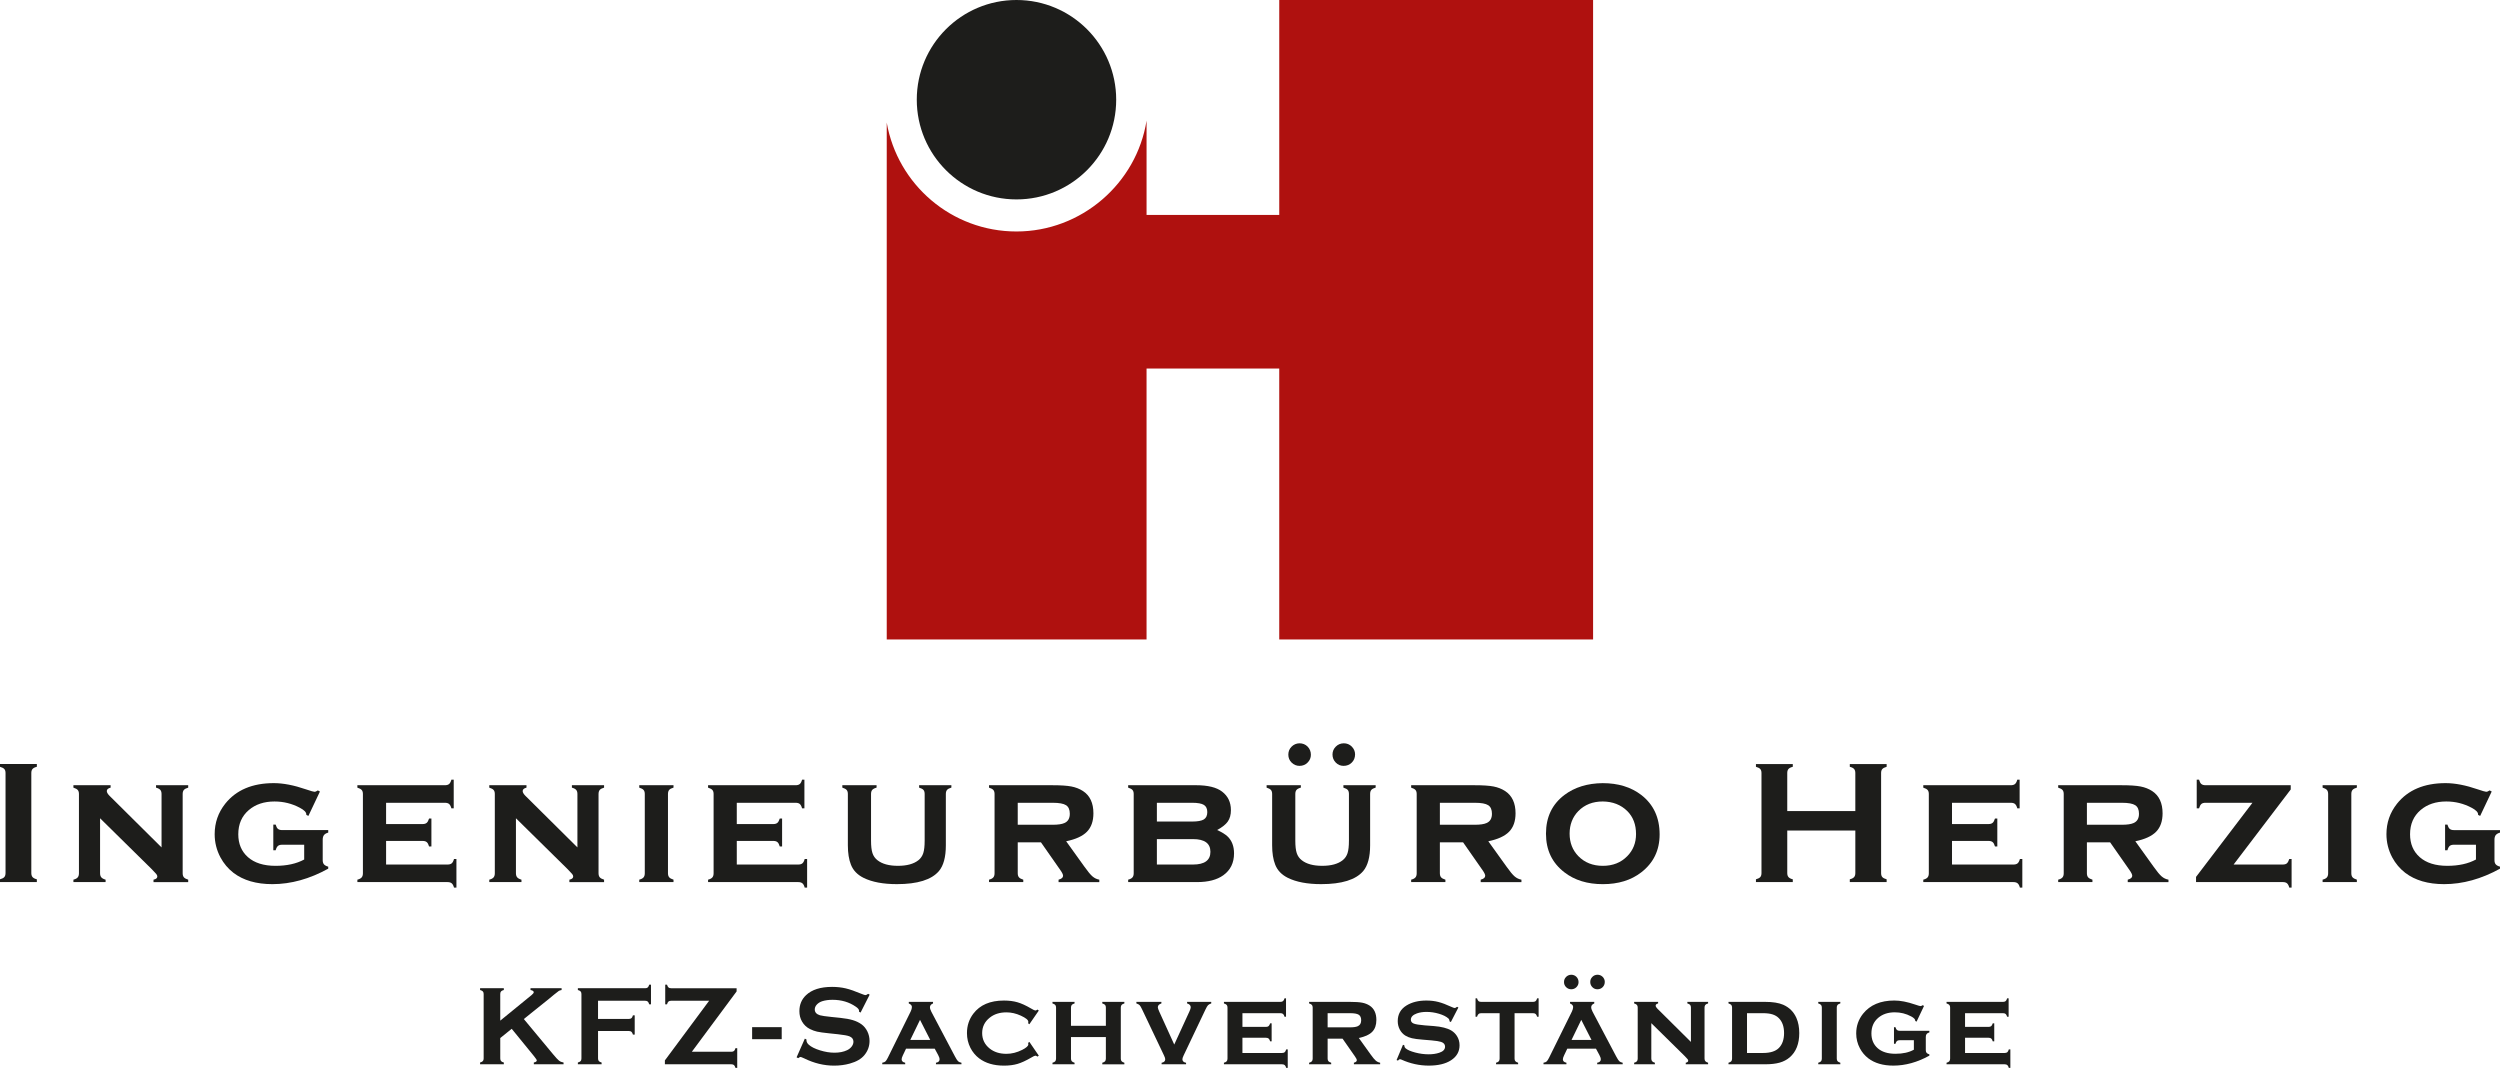 <?xml version="1.0" encoding="UTF-8"?>
<svg xmlns="http://www.w3.org/2000/svg" id="Ebene_2" data-name="Ebene 2" viewBox="0 0 2659.76 1136.1">
  <defs>
    <style>
      .cls-1 {
        fill: #1d1d1b;
      }

      .cls-1, .cls-2 {
        stroke-width: 0px;
      }

      .cls-2 {
        fill: #af110f;
      }
    </style>
  </defs>
  <g id="Ebene_1-2" data-name="Ebene 1">
    <g>
      <path class="cls-1" d="M0,815.8c2.21.61,3.74,1.41,4.6,2.39.86.98,1.29,2.39,1.29,4.23v106.37c0,1.9-.43,3.34-1.29,4.32-.86.98-2.39,1.78-4.6,2.39v2.94h39.2v-2.94c-2.15-.55-3.67-1.33-4.55-2.35-.89-1.01-1.33-2.47-1.33-4.37v-106.37c0-1.84.43-3.27,1.29-4.28.86-1.01,2.39-1.8,4.6-2.35v-2.94H0v2.94Z"></path>
      <path class="cls-1" d="M165.98,837.97c2.21.61,3.74,1.43,4.6,2.44.86,1.01,1.29,2.47,1.29,4.37v56.78l-55.29-54.84c-1.97-1.96-2.95-3.68-2.95-5.15,0-1.72,1.35-2.91,4.05-3.59v-2.58h-39.58v2.58c2.21.68,3.74,1.5,4.6,2.48.86.98,1.29,2.42,1.29,4.32v84.29c0,1.9-.45,3.37-1.33,4.42-.89,1.04-2.41,1.84-4.55,2.39v2.58h34.23v-2.58c-2.15-.61-3.67-1.44-4.55-2.48-.89-1.04-1.33-2.51-1.33-4.41v-58.44l54.74,53.92c2.64,2.68,4.33,4.47,5.06,5.39.74.91,1.11,1.8,1.11,2.65,0,1.71-1.35,2.83-4.05,3.38v2.58h36.91v-2.58c-2.21-.67-3.74-1.52-4.6-2.53-.86-1.01-1.29-2.47-1.29-4.36v-84.21c0-1.9.43-3.36,1.29-4.37.86-1.01,2.39-1.82,4.6-2.44v-2.58h-34.23v2.58Z"></path>
      <path class="cls-1" d="M295.7,881.85c-1.01-.87-1.82-2.4-2.44-4.58h-2.49v27.33h2.49c.61-2.21,1.43-3.74,2.44-4.6s2.5-1.29,4.46-1.29h23.47v15.73c-8.28,4.48-18.44,6.72-30.46,6.72-12.64,0-22.45-3.1-29.45-9.29-6.81-6.07-10.21-14.17-10.21-24.29,0-10.8,3.74-19.39,11.22-25.77,7.11-6.07,16.22-9.11,27.31-9.11,9.63,0,18.64,2.24,27.04,6.72,4.54,2.39,6.81,4.72,6.81,6.99v.55l2.21,1.1,12.28-25.95-2.21-1.2c-1.41.98-2.64,1.47-3.68,1.47-.86,0-3.83-.86-8.93-2.58-12.82-4.42-24.23-6.63-34.23-6.63-22.82,0-40.06,7.3-51.71,21.9-7.48,9.45-11.23,20.24-11.23,32.39,0,8.77,2.05,17.02,6.17,24.75,3.5,6.5,8.1,11.96,13.8,16.38,10.55,8.04,24.35,12.05,41.41,12.05,19.75,0,39.57-5.49,59.44-16.47v-2.12c-2.15-.61-3.67-1.44-4.55-2.48-.89-1.04-1.33-2.52-1.33-4.42v-21.72c0-2.15.44-3.8,1.33-4.97.89-1.17,2.41-2.06,4.55-2.67v-2.67h-49.05c-1.96,0-3.45-.43-4.46-1.31"></path>
      <path class="cls-1" d="M480.57,918.51c-1.01.85-2.47,1.27-4.37,1.27h-65.43v-25.12h38.83c1.96,0,3.45.44,4.46,1.31,1.01.88,1.82,2.4,2.44,4.58h2.48v-29.72h-2.48c-.68,2.21-1.52,3.74-2.53,4.6-1.01.86-2.47,1.29-4.37,1.29h-38.83v-22.64h62.57c1.96,0,3.45.42,4.46,1.27,1.01.85,1.82,2.39,2.44,4.62h2.48v-30.46h-2.48c-.61,2.21-1.43,3.74-2.44,4.6-1.01.86-2.5,1.29-4.46,1.29h-93.12v2.58c2.21.68,3.74,1.5,4.6,2.48.86.98,1.29,2.42,1.29,4.32v84.29c0,1.9-.44,3.37-1.33,4.42-.89,1.04-2.41,1.84-4.55,2.39v2.58h95.98c1.9,0,3.37.45,4.42,1.33,1.04.89,1.84,2.41,2.39,4.55h2.58v-30.46h-2.58c-.61,2.24-1.43,3.78-2.44,4.62"></path>
      <path class="cls-1" d="M608.43,837.97c2.21.61,3.74,1.43,4.6,2.44.86,1.01,1.29,2.47,1.29,4.37v56.78l-55.29-54.84c-1.97-1.96-2.95-3.68-2.95-5.15,0-1.72,1.35-2.91,4.05-3.59v-2.58h-39.58v2.58c2.21.68,3.74,1.5,4.6,2.48.86.98,1.29,2.42,1.29,4.32v84.29c0,1.9-.45,3.37-1.33,4.42-.89,1.04-2.41,1.84-4.55,2.39v2.58h34.23v-2.58c-2.15-.61-3.67-1.44-4.55-2.48-.89-1.04-1.33-2.51-1.33-4.41v-58.44l54.74,53.92c2.64,2.68,4.33,4.47,5.06,5.39.74.91,1.11,1.8,1.11,2.65,0,1.71-1.35,2.83-4.05,3.38v2.58h36.91v-2.58c-2.21-.67-3.74-1.52-4.6-2.53-.86-1.01-1.29-2.47-1.29-4.36v-84.21c0-1.9.43-3.36,1.29-4.37.86-1.01,2.39-1.82,4.6-2.44v-2.58h-34.23v2.58Z"></path>
      <path class="cls-1" d="M680.1,837.97c2.21.68,3.74,1.5,4.6,2.48.86.98,1.29,2.42,1.29,4.32v84.29c0,1.9-.44,3.37-1.33,4.42-.89,1.04-2.41,1.84-4.55,2.39v2.58h36.44v-2.58c-2.21-.67-3.74-1.52-4.6-2.53-.86-1.01-1.29-2.47-1.29-4.36v-84.21c0-1.9.43-3.36,1.29-4.37.86-1.01,2.39-1.82,4.6-2.44v-2.58h-36.44v2.58Z"></path>
      <path class="cls-1" d="M853.67,918.51c-1.01.85-2.47,1.27-4.37,1.27h-65.43v-25.12h38.83c1.96,0,3.45.44,4.46,1.31,1.01.88,1.82,2.4,2.44,4.58h2.48v-29.72h-2.48c-.68,2.21-1.52,3.74-2.53,4.6-1.01.86-2.47,1.29-4.37,1.29h-38.83v-22.64h62.57c1.96,0,3.45.42,4.46,1.27,1.01.85,1.82,2.39,2.44,4.62h2.48v-30.46h-2.48c-.61,2.21-1.43,3.74-2.44,4.6-1.01.86-2.5,1.29-4.46,1.29h-93.12v2.58c2.21.68,3.74,1.5,4.6,2.48.86.98,1.29,2.42,1.29,4.32v84.29c0,1.9-.44,3.37-1.33,4.42-.89,1.04-2.41,1.84-4.55,2.39v2.58h95.98c1.9,0,3.37.45,4.42,1.33,1.04.89,1.84,2.41,2.39,4.55h2.58v-30.46h-2.58c-.61,2.24-1.43,3.78-2.44,4.62"></path>
      <path class="cls-1" d="M977.86,837.97c2.27.68,3.82,1.5,4.65,2.48.83.98,1.24,2.42,1.24,4.32v49.6c0,5.77-.49,10.18-1.47,13.25-.98,3.07-2.7,5.58-5.15,7.55-5.03,3.99-12.3,5.98-21.81,5.98s-16.78-1.99-21.81-5.98c-2.51-1.96-4.28-4.48-5.29-7.55-1.01-3.07-1.52-7.48-1.52-13.25v-49.6c0-1.9.42-3.36,1.27-4.37.85-1.01,2.39-1.82,4.62-2.44v-2.58h-36.44v2.58c2.21.68,3.74,1.5,4.6,2.48.86.98,1.29,2.42,1.29,4.32v54.57c0,8.28,1.1,15.18,3.31,20.7,2.39,6.01,6.84,10.64,13.34,13.89,9.02,4.48,20.86,6.72,35.52,6.72,21.9,0,36.81-4.63,44.72-13.9,4.91-5.83,7.36-14.97,7.36-27.42v-54.57c0-1.9.43-3.36,1.29-4.37.86-1.01,2.39-1.82,4.6-2.44v-2.58h-34.32v2.58Z"></path>
      <path class="cls-1" d="M1153.81,922.2l-19.51-27.18c10.18-2.09,17.56-5.48,22.13-10.17,4.57-4.69,6.86-11.21,6.86-19.55,0-10.98-3.71-18.9-11.13-23.74-3.62-2.33-7.73-3.94-12.33-4.83-4.6-.89-11.29-1.33-20.06-1.33h-67.54v2.58c2.21.67,3.74,1.5,4.6,2.48.86.98,1.29,2.42,1.29,4.32v84.29c0,1.9-.44,3.37-1.33,4.42-.89,1.04-2.41,1.84-4.56,2.39v2.58h36.44v-2.58c-2.21-.67-3.74-1.51-4.6-2.52-.86-1.01-1.29-2.46-1.29-4.36v-32.87h24.69l20.59,29.47c1.97,2.75,2.95,4.8,2.95,6.15,0,1.9-1.6,3.27-4.79,4.13v2.58h43.34v-2.58c-2.7-.49-5.11-1.64-7.22-3.44-2.12-1.8-4.95-5.22-8.51-10.24M1119.95,877.45h-37.18v-23.37h37.18c6.81,0,11.55.86,14.22,2.58,2.67,1.72,4,4.75,4,9.11,0,4.91-1.9,8.19-5.71,9.85-2.7,1.23-6.87,1.84-12.51,1.84"></path>
      <path class="cls-1" d="M1294.95,883.06c5.4-2.94,9.19-5.98,11.36-9.11,2.18-3.13,3.27-7.15,3.27-12.06,0-8.34-3.13-14.91-9.39-19.69-5.89-4.54-15.15-6.81-27.79-6.81h-72.14v2.58c2.21.68,3.74,1.5,4.6,2.49.86.98,1.29,2.42,1.29,4.32v84.29c0,1.9-.44,3.37-1.33,4.42-.89,1.04-2.41,1.84-4.55,2.39v2.58h73.34c11.84,0,21.13-2.42,27.88-7.27,7.61-5.46,11.41-13.22,11.41-23.28,0-7.48-2.24-13.44-6.72-17.85-2.39-2.33-6.14-4.66-11.23-6.99M1230.81,854.08h37.45c5.95,0,10.14.75,12.56,2.26,2.42,1.5,3.63,4.06,3.63,7.68s-1.23,6.27-3.68,7.78c-2.45,1.5-6.62,2.25-12.51,2.25h-37.45v-19.97ZM1269.18,919.78h-38.37v-27.05h38.37c12.39,0,18.59,4.51,18.59,13.53s-6.2,13.53-18.59,13.53"></path>
      <path class="cls-1" d="M1429.25,837.97c2.27.68,3.82,1.5,4.65,2.48.83.98,1.24,2.42,1.24,4.32v49.6c0,5.77-.49,10.18-1.47,13.25-.98,3.07-2.7,5.58-5.15,7.55-5.03,3.99-12.3,5.98-21.81,5.98s-16.78-1.99-21.81-5.98c-2.52-1.96-4.28-4.48-5.29-7.55-1.01-3.07-1.52-7.48-1.52-13.25v-49.6c0-1.9.42-3.36,1.27-4.37.85-1.01,2.39-1.82,4.62-2.44v-2.58h-36.44v2.58c2.21.68,3.74,1.5,4.6,2.48.86.98,1.29,2.42,1.29,4.32v54.57c0,8.28,1.1,15.18,3.31,20.7,2.39,6.01,6.84,10.64,13.34,13.89,9.02,4.48,20.86,6.72,35.52,6.72,21.9,0,36.81-4.63,44.72-13.9,4.91-5.83,7.36-14.97,7.36-27.42v-54.57c0-1.9.43-3.36,1.29-4.37.86-1.01,2.39-1.82,4.6-2.44v-2.58h-34.32v2.58Z"></path>
      <path class="cls-1" d="M1382.6,814.81c3.37,0,6.23-1.17,8.56-3.5,2.33-2.33,3.5-5.09,3.5-8.28,0-3.44-1.17-6.35-3.5-8.74-2.33-2.33-5.25-3.5-8.74-3.5-3.31.12-6.1,1.33-8.37,3.64-2.27,2.3-3.4,5.11-3.4,8.42s1.17,6.2,3.5,8.47c2.39,2.33,5.21,3.5,8.47,3.5"></path>
      <path class="cls-1" d="M1429.43,814.81c3.5,0,6.41-1.17,8.74-3.5,2.33-2.33,3.5-5.24,3.5-8.74,0-3.13-1.17-5.89-3.5-8.28-2.33-2.33-5.18-3.5-8.56-3.5-3.37.06-6.21,1.26-8.51,3.59-2.3,2.33-3.45,5.12-3.45,8.37s1.15,6.15,3.45,8.51c2.3,2.36,5.08,3.54,8.33,3.54"></path>
      <path class="cls-1" d="M1602.93,922.2l-19.51-27.18c10.18-2.09,17.56-5.48,22.13-10.17,4.57-4.69,6.85-11.21,6.85-19.55,0-10.98-3.71-18.9-11.13-23.74-3.62-2.33-7.73-3.94-12.33-4.83-4.6-.89-11.29-1.33-20.06-1.33h-67.54v2.58c2.21.67,3.74,1.5,4.6,2.48.86.98,1.29,2.42,1.29,4.32v84.29c0,1.9-.44,3.37-1.33,4.42-.89,1.04-2.41,1.84-4.56,2.39v2.58h36.44v-2.58c-2.21-.67-3.74-1.51-4.6-2.52-.86-1.01-1.29-2.46-1.29-4.36v-32.87h24.69l20.59,29.47c1.97,2.75,2.95,4.8,2.95,6.15,0,1.9-1.59,3.27-4.79,4.13v2.58h43.34v-2.58c-2.7-.49-5.11-1.64-7.22-3.44-2.12-1.8-4.95-5.22-8.51-10.24M1569.07,877.45h-37.18v-23.37h37.18c6.81,0,11.55.86,14.22,2.58,2.67,1.72,4,4.75,4,9.11,0,4.91-1.9,8.19-5.71,9.85-2.7,1.23-6.87,1.84-12.52,1.84"></path>
      <path class="cls-1" d="M1746.08,845.7c-10.93-8.34-24.59-12.51-40.98-12.51-16.21.18-29.75,4.35-40.61,12.51-13.14,9.88-19.71,23.62-19.71,41.22s6.57,31.16,19.71,41.23c10.8,8.34,24.4,12.51,40.79,12.51s29.99-4.17,40.79-12.51c13.08-10.06,19.61-23.53,19.61-40.4,0-17.97-6.54-31.99-19.61-42.05M1731.27,910.85c-6.7,6.87-15.36,10.31-25.98,10.31s-19.38-3.44-26.08-10.31c-6.2-6.38-9.3-14.35-9.3-23.93s3.1-17.64,9.3-24.02c6.7-6.81,15.36-10.21,25.99-10.21,10.62.12,19.32,3.53,26.08,10.21,6.2,6.2,9.3,14.35,9.3,24.48,0,9.32-3.1,17.15-9.3,23.46"></path>
      <path class="cls-1" d="M1968,815.8c2.21.55,3.74,1.33,4.6,2.35.86,1.01,1.29,2.44,1.29,4.28v40.49h-72.42v-40.49c0-1.84.43-3.27,1.29-4.28.86-1.01,2.39-1.8,4.6-2.35v-2.94h-39.2v2.94c2.21.61,3.74,1.41,4.6,2.39.86.98,1.29,2.39,1.29,4.23v106.47c0,1.84-.43,3.25-1.29,4.23-.86.98-2.39,1.78-4.6,2.39v2.94h39.2v-2.94c-2.15-.55-3.67-1.33-4.55-2.35-.89-1.01-1.33-2.44-1.33-4.28v-45.27h72.42v45.27c0,1.84-.45,3.27-1.33,4.28-.89,1.01-2.41,1.79-4.56,2.35v2.94h39.2v-2.94c-2.21-.61-3.74-1.41-4.6-2.39-.86-.98-1.29-2.39-1.29-4.23v-106.47c0-1.84.43-3.25,1.29-4.23.86-.98,2.39-1.78,4.6-2.39v-2.94h-39.2v2.94Z"></path>
      <path class="cls-1" d="M2146.54,918.51c-1.01.85-2.47,1.27-4.37,1.27h-65.42v-25.12h38.83c1.96,0,3.45.44,4.46,1.31,1.01.88,1.83,2.4,2.44,4.58h2.48v-29.72h-2.48c-.67,2.21-1.52,3.74-2.53,4.6-1.01.86-2.47,1.29-4.37,1.29h-38.83v-22.64h62.57c1.96,0,3.45.42,4.46,1.27,1.01.85,1.82,2.39,2.44,4.62h2.48v-30.46h-2.48c-.61,2.21-1.43,3.74-2.44,4.6-1.01.86-2.5,1.29-4.46,1.29h-93.12v2.58c2.21.68,3.74,1.5,4.6,2.48.86.98,1.29,2.42,1.29,4.32v84.29c0,1.9-.44,3.37-1.33,4.42-.89,1.04-2.41,1.84-4.56,2.39v2.58h95.98c1.9,0,3.37.45,4.42,1.33,1.04.89,1.84,2.41,2.39,4.55h2.58v-30.46h-2.58c-.61,2.24-1.43,3.78-2.44,4.62"></path>
      <path class="cls-1" d="M2291.31,922.2l-19.51-27.18c10.18-2.09,17.56-5.48,22.13-10.17,4.57-4.69,6.85-11.21,6.85-19.55,0-10.98-3.71-18.9-11.13-23.74-3.62-2.33-7.73-3.94-12.33-4.83-4.6-.89-11.29-1.33-20.06-1.33h-67.54v2.58c2.21.67,3.74,1.5,4.6,2.48.86.98,1.29,2.42,1.29,4.32v84.29c0,1.9-.44,3.37-1.33,4.42-.89,1.04-2.41,1.84-4.56,2.39v2.58h36.44v-2.58c-2.21-.67-3.74-1.51-4.6-2.52-.86-1.01-1.29-2.46-1.29-4.36v-32.87h24.69l20.59,29.47c1.97,2.75,2.95,4.8,2.95,6.15,0,1.9-1.59,3.27-4.79,4.13v2.58h43.34v-2.58c-2.7-.49-5.11-1.64-7.22-3.44-2.12-1.8-4.95-5.22-8.51-10.24M2257.45,877.45h-37.18v-23.37h37.18c6.81,0,11.55.86,14.22,2.58,2.67,1.72,4,4.75,4,9.11,0,4.91-1.9,8.19-5.71,9.85-2.7,1.23-6.87,1.84-12.52,1.84"></path>
      <path class="cls-1" d="M2433.07,918.47c-.99.88-2.46,1.31-4.42,1.31h-52.3l60.77-79.87v-4.51h-90.64c-1.96,0-3.45-.43-4.46-1.29-1.01-.86-1.82-2.39-2.44-4.6h-2.48v30.46h2.48c.68-2.23,1.5-3.78,2.48-4.62.98-.85,2.45-1.27,4.42-1.27h49.92l-60.03,78.86v5.52h92.38c1.96,0,3.45.45,4.46,1.33,1.01.89,1.8,2.41,2.35,4.55h2.48v-30.46h-2.48c-.67,2.17-1.5,3.7-2.48,4.57"></path>
      <path class="cls-1" d="M2471.03,837.97c2.21.68,3.74,1.5,4.6,2.48.86.98,1.29,2.42,1.29,4.32v84.29c0,1.9-.45,3.37-1.33,4.42-.89,1.04-2.41,1.84-4.56,2.39v2.58h36.44v-2.58c-2.21-.67-3.74-1.52-4.6-2.53-.86-1.01-1.29-2.47-1.29-4.36v-84.21c0-1.9.43-3.36,1.29-4.37.86-1.01,2.39-1.82,4.6-2.44v-2.58h-36.44v2.58Z"></path>
      <path class="cls-1" d="M2655.21,888.49c.89-1.17,2.41-2.06,4.56-2.67v-2.67h-49.05c-1.96,0-3.45-.43-4.46-1.31-1.01-.87-1.82-2.4-2.44-4.58h-2.48v27.33h2.48c.61-2.21,1.43-3.74,2.44-4.6,1.01-.86,2.5-1.29,4.46-1.29h23.47v15.73c-8.28,4.48-18.43,6.72-30.46,6.72-12.64,0-22.45-3.1-29.45-9.29-6.81-6.07-10.21-14.17-10.21-24.29,0-10.8,3.74-19.39,11.22-25.77,7.11-6.07,16.21-9.11,27.31-9.11,9.63,0,18.64,2.24,27.04,6.72,4.53,2.39,6.81,4.72,6.81,6.99v.55l2.21,1.1,12.28-25.95-2.21-1.2c-1.41.98-2.64,1.47-3.68,1.47-.86,0-3.83-.86-8.93-2.58-12.82-4.42-24.23-6.62-34.23-6.62-22.82,0-40.06,7.3-51.71,21.9-7.48,9.45-11.23,20.24-11.23,32.39,0,8.77,2.06,17.02,6.17,24.75,3.5,6.5,8.1,11.96,13.8,16.38,10.55,8.04,24.35,12.05,41.41,12.05,19.75,0,39.57-5.49,59.44-16.47v-2.12c-2.15-.61-3.67-1.44-4.56-2.48-.89-1.04-1.33-2.52-1.33-4.42v-21.72c0-2.15.44-3.8,1.33-4.97"></path>
      <path class="cls-1" d="M544.42,1094.53l-12.19,9.84v21.7c0,1.23.29,2.16.86,2.82.57.65,1.55,1.16,2.93,1.51v1.9h-25.26v-1.9c1.42-.4,2.41-.91,2.97-1.54.55-.63.83-1.56.83-2.79v-68.53c0-1.19-.28-2.1-.83-2.73-.56-.63-1.54-1.15-2.97-1.54v-1.9h25.26v1.9c-1.42.36-2.41.86-2.97,1.51-.55.65-.83,1.57-.83,2.76v28.33l33.32-27.2c1.54-1.26,2.31-2.27,2.31-3.02,0-1.15-1.15-1.93-3.44-2.37v-1.9h33.08v1.9c-1.38.28-2.37.59-2.96.95-.59.36-2.31,1.7-5.16,4.03l-4.56,3.79-27.52,22.1,31.2,37.54c2.88,3.48,4.97,5.72,6.25,6.73,1.28,1.01,2.89,1.67,4.83,1.99v1.9h-31.63v-1.9c2.1-.43,3.15-1.19,3.15-2.25,0-.55-.95-2.01-2.85-4.39l-23.82-29.23Z"></path>
      <path class="cls-1" d="M636.26,1096.91v29.17c0,1.23.29,2.16.86,2.82.57.65,1.55,1.16,2.93,1.51v1.9h-25.26v-1.9c1.42-.4,2.41-.91,2.97-1.54.55-.63.83-1.56.83-2.79v-68.47c0-1.22-.28-2.15-.83-2.79-.55-.63-1.54-1.15-2.97-1.54v-1.9h71.62c1.19,0,2.1-.27,2.73-.82.63-.54,1.15-1.54,1.54-2.98h1.9v20.93h-1.9c-.39-1.44-.91-2.44-1.54-2.98-.63-.54-1.54-.82-2.73-.82h-50.16v19.33h32.79c1.22,0,2.15-.28,2.79-.85.63-.57,1.15-1.55,1.54-2.95h1.9v20.45h-1.9c-.4-1.4-.91-2.39-1.54-2.95-.63-.56-1.56-.84-2.79-.84h-32.79Z"></path>
      <path class="cls-1" d="M736.05,1118.96h42.12c1.19,0,2.1-.28,2.73-.83.63-.55,1.15-1.54,1.54-2.96h1.9v20.93h-1.9c-.4-1.42-.91-2.41-1.54-2.96-.63-.55-1.54-.83-2.73-.83h-70.79v-4.15l47.06-63.44h-40.48c-1.23,0-2.15.27-2.79.82-.63.54-1.15,1.54-1.54,2.98h-1.9v-20.93h1.9c.44,1.44.96,2.43,1.57,2.98.61.54,1.53.82,2.76.82h69.72v3.38l-47.63,64.21Z"></path>
      <rect class="cls-1" x="800.19" y="1092.79" width="31.47" height="12.81"></rect>
      <path class="cls-1" d="M925.23,1058.23l-9.66,19.05-1.66-.95c.04-.39.06-.71.06-.95,0-1.34-1.15-2.79-3.44-4.33-7.04-4.9-15.3-7.35-24.78-7.35-4.19,0-7.88.51-11.09,1.54-2.33.79-4.22,1.98-5.66,3.55-1.44,1.58-2.16,3.3-2.16,5.15,0,3.04,1.84,5.11,5.51,6.22,1.9.55,5.97,1.14,12.21,1.78l9.31.95c5.53.59,10.01,1.4,13.43,2.43,3.42,1.03,6.45,2.47,9.1,4.33,2.69,1.93,4.81,4.48,6.37,7.64,1.56,3.16,2.34,6.54,2.34,10.13,0,5.69-1.84,10.74-5.51,15.17-3.32,4.03-8.48,7.01-15.48,8.95-5.22,1.46-10.81,2.19-16.78,2.19-10.71,0-21.28-2.57-31.72-7.71-2.21-1.03-3.54-1.54-3.97-1.54-.51,0-1.32.43-2.43,1.3l-1.72-.89,8.77-19.86,1.72.83v.77c0,1.78.85,3.42,2.55,4.92,2.57,2.29,6.54,4.27,11.92,5.93,5.37,1.66,10.47,2.49,15.3,2.49,5.26,0,9.74-.89,13.46-2.66,2.05-.98,3.69-2.3,4.92-3.93,1.22-1.64,1.84-3.34,1.84-5.12,0-2.68-1.44-4.6-4.33-5.74-2.02-.79-6.09-1.52-12.21-2.19l-9.13-.95c-6.13-.63-10.46-1.23-12.98-1.81-2.53-.57-5.06-1.49-7.59-2.76-3.6-1.78-6.42-4.45-8.48-8.01-1.86-3.2-2.79-6.88-2.79-11.04,0-6.84,2.35-12.5,7.05-16.97,6.17-5.89,15.42-8.84,27.75-8.84,5.18,0,10,.53,14.47,1.58,4.46,1.05,10.04,2.99,16.72,5.8,2.29.91,3.7,1.37,4.21,1.37.83,0,1.8-.46,2.91-1.37l1.66.9Z"></path>
      <path class="cls-1" d="M994.47,1115.7h-30.54l-3.44,7.23c-.83,1.74-1.24,3.1-1.24,4.09,0,1.9,1.26,3.11,3.79,3.62v1.66h-24.4v-1.66c1.5-.23,2.62-.69,3.35-1.36.73-.67,1.59-2,2.58-3.97l24.25-49.09c.91-1.86,1.36-3.48,1.36-4.86,0-1.62-1.11-2.88-3.32-3.79v-1.66h25.79v1.66c-2.17.87-3.26,2.21-3.26,4.03,0,1.31.49,2.91,1.48,4.8l25.14,47.61c1.38,2.59,2.47,4.26,3.26,5.03.79.76,2,1.3,3.62,1.61v1.66h-27.12v-1.66c2.57-.43,3.85-1.63,3.85-3.6,0-1.22-.5-2.73-1.48-4.55l-3.67-6.79ZM989.69,1106.39l-10.88-21.36-10.35,21.36h21.23Z"></path>
      <path class="cls-1" d="M1095.15,1108.47l10.02,14.64-1.36,1.01c-.95-.67-1.7-1.01-2.25-1.01-.67,0-2.23.73-4.68,2.2-5.42,3.16-10.2,5.35-14.35,6.58-4.15,1.22-8.93,1.84-14.35,1.84-10.83,0-19.66-2.59-26.5-7.77-3.87-2.96-6.96-6.68-9.25-11.15-2.45-4.82-3.68-10.06-3.68-15.71,0-7.79,2.25-14.66,6.76-20.63,7.07-9.33,17.92-13.99,32.55-13.99,5.42,0,10.23.61,14.44,1.84,4.21,1.22,9,3.42,14.38,6.58,2.45,1.46,4.01,2.19,4.68,2.19.55,0,1.31-.33,2.25-1.01l1.36,1.07-10.02,14.53-1.3-.94c.04-.47.08-.77.12-.89.04-.35.06-.61.06-.77,0-1.93-2.67-4.11-8-6.55-5.06-2.32-10.16-3.48-15.3-3.48-7.19,0-13.12,1.89-17.79,5.68-5.34,4.26-8.01,9.72-8.01,16.38s2.67,12.18,8.01,16.44c4.7,3.75,10.63,5.62,17.79,5.62,5.61,0,11.21-1.4,16.78-4.21,4.35-2.21,6.52-4.15,6.52-5.81,0-.08-.06-.63-.18-1.66l1.3-1.01Z"></path>
      <path class="cls-1" d="M1176.54,1103.37h-37.11v22.83c0,1.22.28,2.16.83,2.82.55.65,1.54,1.19,2.96,1.63v1.66h-23.48v-1.66c1.38-.36,2.36-.87,2.94-1.54.57-.67.86-1.62.86-2.84v-54.31c0-1.22-.28-2.15-.83-2.78-.55-.63-1.54-1.17-2.97-1.6v-1.66h23.48v1.66c-1.42.39-2.41.92-2.96,1.57-.55.65-.83,1.59-.83,2.81v19.4h37.11v-19.4c0-1.22-.27-2.15-.8-2.78-.53-.63-1.53-1.17-3-1.6v-1.66h23.48v1.66c-1.42.39-2.41.92-2.96,1.57-.55.65-.83,1.59-.83,2.81v54.26c0,1.22.28,2.16.83,2.81.55.65,1.54,1.2,2.96,1.63v1.66h-23.48v-1.66c1.38-.36,2.36-.87,2.94-1.54.57-.67.86-1.62.86-2.85v-22.87Z"></path>
      <path class="cls-1" d="M1249.29,1111.28l16.11-35.12c.95-2.01,1.42-3.52,1.42-4.51,0-1.98-1.29-3.34-3.85-4.09v-1.66h25.67v1.66c-1.58.51-2.73,1.15-3.44,1.9-.71.75-1.62,2.29-2.73,4.63l-23.26,48.91c-.83,1.74-1.25,3.06-1.25,3.97,0,1.98,1.3,3.22,3.91,3.74v1.6h-26.04v-1.6c2.57-.51,3.86-1.76,3.86-3.74,0-.91-.42-2.23-1.25-3.97l-23.26-48.91c-1.11-2.37-2.01-3.92-2.7-4.65-.69-.73-1.85-1.35-3.47-1.87v-1.66h26.6v1.66c-2.53.79-3.79,2.15-3.79,4.09,0,.87.5,2.37,1.48,4.51l15.98,35.12Z"></path>
      <path class="cls-1" d="M1321.83,1104.08v16.19h42.15c1.22,0,2.16-.27,2.82-.82.65-.54,1.18-1.54,1.57-2.98h1.66v19.63h-1.66c-.36-1.39-.87-2.36-1.54-2.94-.67-.57-1.62-.86-2.85-.86h-61.84v-1.66c1.38-.35,2.36-.87,2.94-1.54.57-.67.86-1.62.86-2.84v-54.31c0-1.22-.28-2.15-.83-2.79-.55-.63-1.54-1.17-2.96-1.6v-1.66h60c1.26,0,2.22-.28,2.88-.83.65-.56,1.18-1.54,1.57-2.97h1.6v19.62h-1.6c-.39-1.44-.92-2.43-1.57-2.98-.65-.54-1.61-.82-2.88-.82h-40.31v14.59h25.02c1.22,0,2.17-.28,2.82-.83.65-.55,1.19-1.54,1.63-2.96h1.6v19.15h-1.6c-.4-1.4-.92-2.38-1.57-2.95-.65-.56-1.61-.85-2.88-.85h-25.02Z"></path>
      <path class="cls-1" d="M1412.47,1105.03v21.18c0,1.22.28,2.16.83,2.81.55.65,1.54,1.19,2.96,1.63v1.66h-23.48v-1.66c1.38-.35,2.36-.87,2.93-1.54.57-.67.86-1.62.86-2.85v-54.31c0-1.22-.28-2.15-.83-2.79-.56-.63-1.54-1.16-2.97-1.6v-1.66h43.52c5.65,0,9.96.29,12.92.86,2.97.57,5.61,1.61,7.95,3.11,4.78,3.12,7.17,8.22,7.17,15.29,0,5.38-1.47,9.58-4.42,12.6-2.94,3.02-7.7,5.21-14.26,6.55l12.56,17.51c2.29,3.23,4.12,5.43,5.48,6.6,1.37,1.16,2.91,1.9,4.66,2.22v1.66h-27.93v-1.66c2.06-.55,3.09-1.44,3.09-2.66,0-.87-.63-2.19-1.9-3.96l-13.26-18.99h-15.91ZM1412.47,1092.99h23.95c3.63,0,6.32-.39,8.07-1.19,2.45-1.07,3.67-3.18,3.67-6.34,0-2.81-.86-4.76-2.58-5.87-1.72-1.11-4.77-1.66-9.16-1.66h-23.95v15.06Z"></path>
      <path class="cls-1" d="M1551.57,1071.89l-8,15.47-1.42-.77c0-1.3-.41-2.33-1.24-3.08-2.25-2.02-5.58-3.67-9.96-4.98-4.39-1.3-8.83-1.96-13.34-1.96-3.83,0-7.23.53-10.2,1.6-4.27,1.54-6.4,3.78-6.4,6.7,0,1.94,1.03,3.31,3.08,4.12,2.05.81,6.03,1.45,11.92,1.92l9.37.71c8.18.63,14.41,2.21,18.67,4.74,2.37,1.42,4.33,3.32,5.87,5.69,1.94,2.96,2.91,6.3,2.91,10.02,0,6.76-3.05,12.09-9.13,16.01-5.81,3.75-13.68,5.63-23.6,5.63s-19.66-2.11-28.99-6.34c-.63-.28-1.17-.42-1.6-.42-.79,0-1.52.47-2.2,1.42l-1.48-.59,6.81-16.24,1.48.59v.48c0,1.03.39,1.9,1.19,2.61,1.98,1.74,5.4,3.25,10.26,4.54,4.86,1.29,9.66,1.93,14.4,1.93,4.19,0,7.94-.55,11.27-1.66,4.11-1.34,6.17-3.52,6.17-6.52,0-2.41-1.42-4.09-4.27-5.04-1.9-.63-5.32-1.16-10.25-1.6l-9.31-.77c-5.02-.39-8.86-.91-11.51-1.54-2.65-.63-4.96-1.56-6.94-2.79-2.52-1.58-4.5-3.74-5.93-6.46-1.42-2.73-2.14-5.71-2.14-8.95,0-7.27,3.12-12.83,9.37-16.66,5.69-3.48,12.72-5.22,21.11-5.22,4.54,0,8.78.5,12.72,1.51,3.93,1.01,8.62,2.78,14.08,5.31,1.62.75,2.75,1.13,3.38,1.13s1.45-.43,2.43-1.3l1.42.77Z"></path>
      <path class="cls-1" d="M1611.35,1077.93v48.27c0,1.23.28,2.16.83,2.81.55.65,1.54,1.2,2.96,1.63v1.66h-23.48v-1.66c1.38-.36,2.36-.87,2.93-1.54.57-.67.86-1.62.86-2.84v-48.32h-19.56c-1.27,0-2.22.28-2.88.85-.65.56-1.18,1.55-1.57,2.95h-1.6v-19.62h1.6c.35,1.38.86,2.36,1.51,2.93.65.57,1.61.86,2.88.86h55.07c1.27,0,2.22-.28,2.88-.83.65-.56,1.17-1.54,1.57-2.97h1.6v19.62h-1.6c-.39-1.4-.92-2.38-1.57-2.95-.65-.57-1.61-.85-2.88-.85h-19.56Z"></path>
      <path class="cls-1" d="M1697.97,1115.7h-30.54l-3.44,7.23c-.83,1.74-1.25,3.1-1.25,4.09,0,1.9,1.27,3.11,3.8,3.62v1.66h-24.4v-1.66c1.5-.23,2.62-.69,3.35-1.36.73-.67,1.59-2,2.58-3.97l24.25-49.09c.91-1.86,1.36-3.48,1.36-4.86,0-1.62-1.1-2.88-3.32-3.79v-1.66h25.79v1.66c-2.17.87-3.26,2.21-3.26,4.03,0,1.31.5,2.91,1.48,4.8l25.14,47.61c1.39,2.59,2.47,4.26,3.26,5.02.79.76,1.99,1.3,3.61,1.61v1.66h-27.12v-1.66c2.57-.43,3.85-1.63,3.85-3.6,0-1.22-.49-2.74-1.48-4.55l-3.66-6.79ZM1671.55,1037.03c2.25,0,4.13.75,5.63,2.25,1.5,1.54,2.25,3.42,2.25,5.63,0,2.05-.75,3.83-2.25,5.33-1.5,1.5-3.34,2.25-5.52,2.25s-3.91-.75-5.46-2.25c-1.5-1.46-2.25-3.28-2.25-5.45s.73-3.94,2.19-5.42c1.46-1.48,3.26-2.26,5.4-2.34M1693.19,1106.39l-10.88-21.36-10.35,21.36h21.22ZM1699.57,1037.03c2.17,0,4.01.75,5.51,2.25,1.5,1.54,2.25,3.32,2.25,5.34,0,2.25-.75,4.13-2.25,5.63-1.5,1.5-3.38,2.25-5.63,2.25-2.09,0-3.88-.76-5.36-2.28-1.48-1.52-2.22-3.35-2.22-5.48s.74-3.89,2.22-5.4c1.48-1.5,3.31-2.27,5.48-2.31"></path>
      <path class="cls-1" d="M1756.84,1088.55v37.65c0,1.22.29,2.17.86,2.84.57.67,1.55,1.2,2.93,1.6v1.66h-22.05v-1.66c1.38-.35,2.36-.87,2.93-1.54.57-.67.86-1.62.86-2.84v-54.31c0-1.23-.28-2.15-.83-2.79-.56-.63-1.54-1.17-2.96-1.6v-1.66h25.5v1.66c-1.74.43-2.61,1.21-2.61,2.31,0,.95.63,2.05,1.9,3.32l35.62,35.33v-36.58c0-1.23-.28-2.16-.83-2.81-.55-.65-1.54-1.18-2.96-1.57v-1.66h22.06v1.66c-1.42.39-2.41.92-2.96,1.57-.55.65-.83,1.59-.83,2.81v54.26c0,1.22.27,2.16.83,2.81.55.65,1.54,1.2,2.96,1.63v1.66h-23.78v-1.66c1.74-.35,2.61-1.08,2.61-2.17,0-.55-.24-1.12-.72-1.71-.47-.59-1.56-1.75-3.26-3.47l-35.27-34.74Z"></path>
      <path class="cls-1" d="M1842.75,1126.25v-54.31c0-1.22-.28-2.15-.83-2.79-.56-.63-1.54-1.16-2.97-1.6v-1.66h38.95c8.1,0,14.49,1.01,19.15,3.02,6.56,2.85,11.29,7.55,14.17,14.11,2.02,4.59,3.03,9.94,3.03,16.07,0,11.34-3.38,19.94-10.14,25.79-3.04,2.61-6.63,4.5-10.76,5.66-4.13,1.17-9.28,1.75-15.44,1.75h-38.95v-1.66c1.38-.36,2.36-.87,2.93-1.54.57-.67.86-1.62.86-2.85M1858.64,1120.27h16.96c7.79,0,13.43-1.78,16.96-5.34,3.67-3.71,5.51-8.99,5.51-15.83s-1.83-12.11-5.51-15.83c-1.82-1.86-4.07-3.21-6.76-4.06-2.68-.85-6.08-1.28-10.19-1.28h-16.96v42.33Z"></path>
      <path class="cls-1" d="M1954.15,1071.94v54.26c0,1.22.28,2.16.83,2.81.55.65,1.54,1.2,2.96,1.63v1.66h-23.48v-1.66c1.38-.36,2.36-.87,2.93-1.54.57-.67.86-1.62.86-2.84v-54.31c0-1.22-.28-2.15-.83-2.79-.56-.63-1.54-1.17-2.97-1.6v-1.66h23.48v1.66c-1.43.39-2.41.92-2.96,1.57-.56.65-.83,1.59-.83,2.81"></path>
      <path class="cls-1" d="M2036.18,1106.69h-15.12c-1.27,0-2.22.28-2.88.83-.65.55-1.17,1.54-1.57,2.96h-1.6v-17.61h1.6c.39,1.41.92,2.39,1.57,2.95.66.56,1.61.84,2.88.84h31.6v1.72c-1.38.4-2.37.97-2.94,1.72-.57.75-.86,1.82-.86,3.2v13.99c0,1.23.29,2.17.86,2.85.57.67,1.55,1.21,2.94,1.6v1.36c-12.81,7.08-25.57,10.61-38.3,10.61-10.99,0-19.88-2.59-26.68-7.77-3.68-2.85-6.64-6.36-8.89-10.55-2.65-4.98-3.97-10.29-3.97-15.95,0-7.83,2.41-14.78,7.23-20.87,7.51-9.4,18.62-14.11,33.32-14.11,6.44,0,13.8,1.42,22.06,4.27,3.28,1.11,5.19,1.66,5.75,1.66.67,0,1.46-.31,2.37-.95l1.42.77-7.91,16.72-1.43-.71v-.36c0-1.46-1.46-2.96-4.38-4.51-5.41-2.89-11.22-4.33-17.42-4.33-7.15,0-13.01,1.96-17.6,5.87-4.82,4.11-7.23,9.64-7.23,16.6,0,6.52,2.19,11.74,6.58,15.65,4.5,3.99,10.83,5.99,18.97,5.99s14.29-1.44,19.62-4.33v-10.14Z"></path>
      <path class="cls-1" d="M2090.63,1104.08v16.19h42.15c1.22,0,2.16-.27,2.82-.82.65-.54,1.17-1.54,1.57-2.98h1.66v19.63h-1.66c-.35-1.39-.87-2.36-1.54-2.94-.67-.57-1.62-.86-2.85-.86h-61.83v-1.66c1.38-.35,2.36-.87,2.93-1.54.57-.67.86-1.62.86-2.84v-54.31c0-1.22-.28-2.15-.83-2.79-.56-.63-1.54-1.17-2.97-1.6v-1.66h60c1.27,0,2.22-.28,2.88-.83.65-.56,1.18-1.54,1.57-2.97h1.6v19.62h-1.6c-.39-1.44-.92-2.43-1.57-2.98-.65-.54-1.61-.82-2.88-.82h-40.31v14.59h25.02c1.23,0,2.16-.28,2.82-.83.65-.55,1.2-1.54,1.63-2.96h1.6v19.15h-1.6c-.4-1.4-.92-2.38-1.57-2.95-.65-.56-1.61-.85-2.87-.85h-25.02Z"></path>
      <path class="cls-2" d="M1694.89,0v680.3h-333.9v-288.2h-141.17v288.2h-276.42V130.45c11.52,65.85,68.94,115.83,138.03,115.83s127.77-51.09,138.4-117.93v100.34h141.17V0h333.9Z"></path>
      <path class="cls-1" d="M1187.52,106.08c0,58.59-47.49,106.08-106.08,106.08s-106.08-47.49-106.08-106.08S1022.86,0,1081.44,0s106.08,47.49,106.08,106.08"></path>
    </g>
  </g>
</svg>
